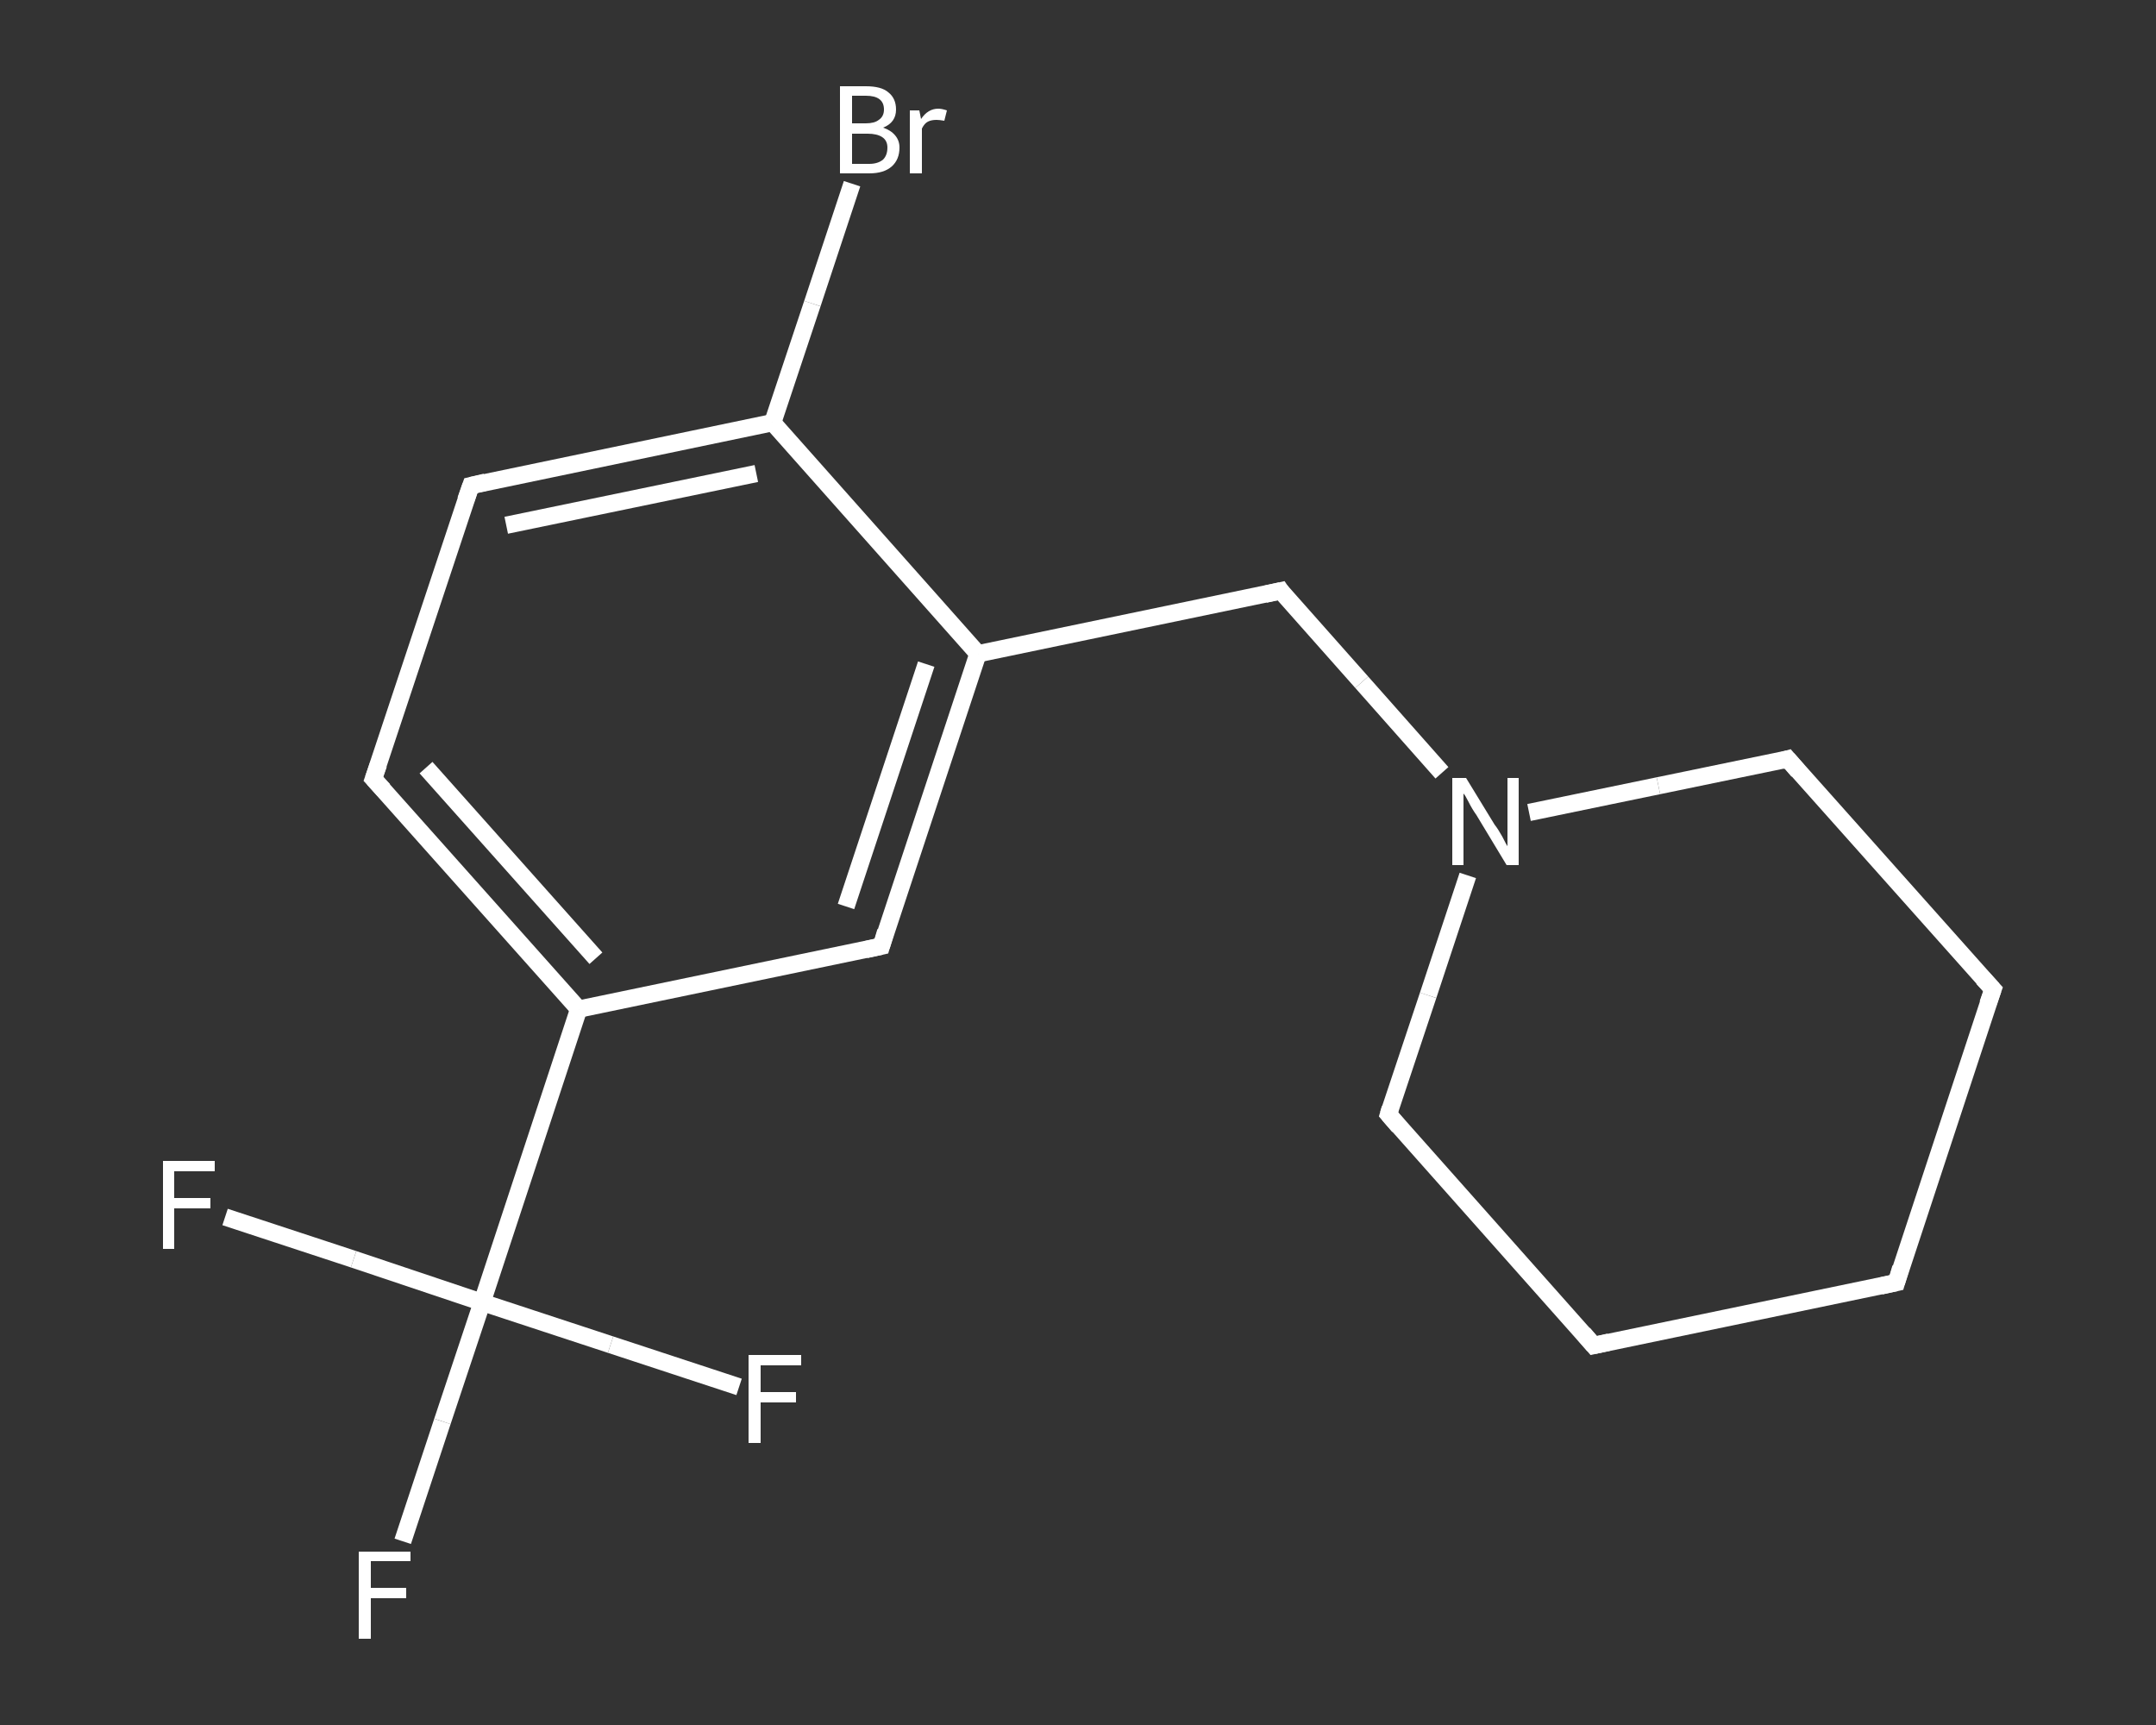 <?xml version='1.0' encoding='iso-8859-1'?>
<svg version='1.1' baseProfile='full'
              xmlns='http://www.w3.org/2000/svg'
                      xmlns:rdkit='http://www.rdkit.org/xml'
                      xmlns:xlink='http://www.w3.org/1999/xlink'
                  xml:space='preserve'
width='250px' height='200px' viewBox='0 0 250 200'>
<rect x="0" y="0" width="250" height="200" fill="#333333" stroke="none"/>
<!-- END OF HEADER -->
<rect style='opacity:1.0;fill:transparent;stroke:none' width='250.0' height='200.0' x='0.0' y='0.0'> </rect>
<path class='bond-0 atom-0 atom-1' d='M 46.7,178.7 L 51.3,164.8' style='fill:none;fill-rule:evenodd;stroke:#FFFFFF;stroke-width:2.0px;stroke-linecap:butt;stroke-linejoin:miter;stroke-opacity:1' />
<path class='bond-0 atom-0 atom-1' d='M 51.3,164.8 L 55.9,151.0' style='fill:none;fill-rule:evenodd;stroke:#FFFFFF;stroke-width:2.0px;stroke-linecap:butt;stroke-linejoin:miter;stroke-opacity:1' />
<path class='bond-1 atom-1 atom-2' d='M 55.9,151.0 L 41.0,146.0' style='fill:none;fill-rule:evenodd;stroke:#FFFFFF;stroke-width:2.0px;stroke-linecap:butt;stroke-linejoin:miter;stroke-opacity:1' />
<path class='bond-1 atom-1 atom-2' d='M 41.0,146.0 L 26.1,141.1' style='fill:none;fill-rule:evenodd;stroke:#FFFFFF;stroke-width:2.0px;stroke-linecap:butt;stroke-linejoin:miter;stroke-opacity:1' />
<path class='bond-2 atom-1 atom-3' d='M 55.9,151.0 L 70.8,155.9' style='fill:none;fill-rule:evenodd;stroke:#FFFFFF;stroke-width:2.0px;stroke-linecap:butt;stroke-linejoin:miter;stroke-opacity:1' />
<path class='bond-2 atom-1 atom-3' d='M 70.8,155.9 L 85.7,160.8' style='fill:none;fill-rule:evenodd;stroke:#FFFFFF;stroke-width:2.0px;stroke-linecap:butt;stroke-linejoin:miter;stroke-opacity:1' />
<path class='bond-3 atom-1 atom-4' d='M 55.9,151.0 L 67.1,117.0' style='fill:none;fill-rule:evenodd;stroke:#FFFFFF;stroke-width:2.0px;stroke-linecap:butt;stroke-linejoin:miter;stroke-opacity:1' />
<path class='bond-4 atom-4 atom-5' d='M 67.1,117.0 L 43.3,90.3' style='fill:none;fill-rule:evenodd;stroke:#FFFFFF;stroke-width:2.0px;stroke-linecap:butt;stroke-linejoin:miter;stroke-opacity:1' />
<path class='bond-4 atom-4 atom-5' d='M 69.1,111.1 L 49.4,89.0' style='fill:none;fill-rule:evenodd;stroke:#FFFFFF;stroke-width:2.0px;stroke-linecap:butt;stroke-linejoin:miter;stroke-opacity:1' />
<path class='bond-5 atom-5 atom-6' d='M 43.3,90.3 L 54.6,56.3' style='fill:none;fill-rule:evenodd;stroke:#FFFFFF;stroke-width:2.0px;stroke-linecap:butt;stroke-linejoin:miter;stroke-opacity:1' />
<path class='bond-6 atom-6 atom-7' d='M 54.6,56.3 L 89.6,49.0' style='fill:none;fill-rule:evenodd;stroke:#FFFFFF;stroke-width:2.0px;stroke-linecap:butt;stroke-linejoin:miter;stroke-opacity:1' />
<path class='bond-6 atom-6 atom-7' d='M 58.7,60.9 L 87.7,54.9' style='fill:none;fill-rule:evenodd;stroke:#FFFFFF;stroke-width:2.0px;stroke-linecap:butt;stroke-linejoin:miter;stroke-opacity:1' />
<path class='bond-7 atom-7 atom-8' d='M 89.6,49.0 L 94.2,35.2' style='fill:none;fill-rule:evenodd;stroke:#FFFFFF;stroke-width:2.0px;stroke-linecap:butt;stroke-linejoin:miter;stroke-opacity:1' />
<path class='bond-7 atom-7 atom-8' d='M 94.2,35.2 L 98.8,21.3' style='fill:none;fill-rule:evenodd;stroke:#FFFFFF;stroke-width:2.0px;stroke-linecap:butt;stroke-linejoin:miter;stroke-opacity:1' />
<path class='bond-8 atom-7 atom-9' d='M 89.6,49.0 L 113.4,75.8' style='fill:none;fill-rule:evenodd;stroke:#FFFFFF;stroke-width:2.0px;stroke-linecap:butt;stroke-linejoin:miter;stroke-opacity:1' />
<path class='bond-9 atom-9 atom-10' d='M 113.4,75.8 L 148.5,68.5' style='fill:none;fill-rule:evenodd;stroke:#FFFFFF;stroke-width:2.0px;stroke-linecap:butt;stroke-linejoin:miter;stroke-opacity:1' />
<path class='bond-10 atom-10 atom-11' d='M 148.5,68.5 L 157.9,79.1' style='fill:none;fill-rule:evenodd;stroke:#FFFFFF;stroke-width:2.0px;stroke-linecap:butt;stroke-linejoin:miter;stroke-opacity:1' />
<path class='bond-10 atom-10 atom-11' d='M 157.9,79.1 L 167.2,89.6' style='fill:none;fill-rule:evenodd;stroke:#FFFFFF;stroke-width:2.0px;stroke-linecap:butt;stroke-linejoin:miter;stroke-opacity:1' />
<path class='bond-11 atom-11 atom-12' d='M 170.2,101.5 L 165.6,115.4' style='fill:none;fill-rule:evenodd;stroke:#FFFFFF;stroke-width:2.0px;stroke-linecap:butt;stroke-linejoin:miter;stroke-opacity:1' />
<path class='bond-11 atom-11 atom-12' d='M 165.6,115.4 L 161.0,129.2' style='fill:none;fill-rule:evenodd;stroke:#FFFFFF;stroke-width:2.0px;stroke-linecap:butt;stroke-linejoin:miter;stroke-opacity:1' />
<path class='bond-12 atom-12 atom-13' d='M 161.0,129.2 L 184.8,156.0' style='fill:none;fill-rule:evenodd;stroke:#FFFFFF;stroke-width:2.0px;stroke-linecap:butt;stroke-linejoin:miter;stroke-opacity:1' />
<path class='bond-13 atom-13 atom-14' d='M 184.8,156.0 L 219.9,148.7' style='fill:none;fill-rule:evenodd;stroke:#FFFFFF;stroke-width:2.0px;stroke-linecap:butt;stroke-linejoin:miter;stroke-opacity:1' />
<path class='bond-14 atom-14 atom-15' d='M 219.9,148.7 L 231.1,114.7' style='fill:none;fill-rule:evenodd;stroke:#FFFFFF;stroke-width:2.0px;stroke-linecap:butt;stroke-linejoin:miter;stroke-opacity:1' />
<path class='bond-15 atom-15 atom-16' d='M 231.1,114.7 L 207.3,88.0' style='fill:none;fill-rule:evenodd;stroke:#FFFFFF;stroke-width:2.0px;stroke-linecap:butt;stroke-linejoin:miter;stroke-opacity:1' />
<path class='bond-16 atom-9 atom-17' d='M 113.4,75.8 L 102.2,109.7' style='fill:none;fill-rule:evenodd;stroke:#FFFFFF;stroke-width:2.0px;stroke-linecap:butt;stroke-linejoin:miter;stroke-opacity:1' />
<path class='bond-16 atom-9 atom-17' d='M 107.4,77.0 L 98.1,105.1' style='fill:none;fill-rule:evenodd;stroke:#FFFFFF;stroke-width:2.0px;stroke-linecap:butt;stroke-linejoin:miter;stroke-opacity:1' />
<path class='bond-17 atom-17 atom-4' d='M 102.2,109.7 L 67.1,117.0' style='fill:none;fill-rule:evenodd;stroke:#FFFFFF;stroke-width:2.0px;stroke-linecap:butt;stroke-linejoin:miter;stroke-opacity:1' />
<path class='bond-18 atom-16 atom-11' d='M 207.3,88.0 L 192.3,91.1' style='fill:none;fill-rule:evenodd;stroke:#FFFFFF;stroke-width:2.0px;stroke-linecap:butt;stroke-linejoin:miter;stroke-opacity:1' />
<path class='bond-18 atom-16 atom-11' d='M 192.3,91.1 L 177.3,94.2' style='fill:none;fill-rule:evenodd;stroke:#FFFFFF;stroke-width:2.0px;stroke-linecap:butt;stroke-linejoin:miter;stroke-opacity:1' />
<path d='M 44.5,91.6 L 43.3,90.3 L 43.9,88.6' style='fill:none;stroke:#FFFFFF;stroke-width:2.0px;stroke-linecap:butt;stroke-linejoin:miter;stroke-opacity:1;' />
<path d='M 54.0,58.0 L 54.6,56.3 L 56.3,55.9' style='fill:none;stroke:#FFFFFF;stroke-width:2.0px;stroke-linecap:butt;stroke-linejoin:miter;stroke-opacity:1;' />
<path d='M 146.7,68.9 L 148.5,68.5 L 148.9,69.1' style='fill:none;stroke:#FFFFFF;stroke-width:2.0px;stroke-linecap:butt;stroke-linejoin:miter;stroke-opacity:1;' />
<path d='M 161.2,128.5 L 161.0,129.2 L 162.2,130.6' style='fill:none;stroke:#FFFFFF;stroke-width:2.0px;stroke-linecap:butt;stroke-linejoin:miter;stroke-opacity:1;' />
<path d='M 183.6,154.6 L 184.8,156.0 L 186.6,155.6' style='fill:none;stroke:#FFFFFF;stroke-width:2.0px;stroke-linecap:butt;stroke-linejoin:miter;stroke-opacity:1;' />
<path d='M 218.1,149.1 L 219.9,148.7 L 220.4,147.0' style='fill:none;stroke:#FFFFFF;stroke-width:2.0px;stroke-linecap:butt;stroke-linejoin:miter;stroke-opacity:1;' />
<path d='M 230.5,116.4 L 231.1,114.7 L 229.9,113.4' style='fill:none;stroke:#FFFFFF;stroke-width:2.0px;stroke-linecap:butt;stroke-linejoin:miter;stroke-opacity:1;' />
<path d='M 208.5,89.4 L 207.3,88.0 L 206.6,88.2' style='fill:none;stroke:#FFFFFF;stroke-width:2.0px;stroke-linecap:butt;stroke-linejoin:miter;stroke-opacity:1;' />
<path d='M 102.7,108.0 L 102.2,109.7 L 100.4,110.1' style='fill:none;stroke:#FFFFFF;stroke-width:2.0px;stroke-linecap:butt;stroke-linejoin:miter;stroke-opacity:1;' />
<path class='atom-0' d='M 41.6 179.9
L 47.6 179.9
L 47.6 181.0
L 43.0 181.0
L 43.0 184.1
L 47.1 184.1
L 47.1 185.3
L 43.0 185.3
L 43.0 190.0
L 41.6 190.0
L 41.6 179.9
' fill='#FFFFFF'/>
<path class='atom-2' d='M 18.9 134.6
L 24.9 134.6
L 24.9 135.8
L 20.2 135.8
L 20.2 138.9
L 24.4 138.9
L 24.4 140.1
L 20.2 140.1
L 20.2 144.8
L 18.9 144.8
L 18.9 134.6
' fill='#FFFFFF'/>
<path class='atom-3' d='M 86.8 157.1
L 92.9 157.1
L 92.9 158.3
L 88.2 158.3
L 88.2 161.4
L 92.3 161.4
L 92.3 162.6
L 88.2 162.6
L 88.2 167.3
L 86.8 167.3
L 86.8 157.1
' fill='#FFFFFF'/>
<path class='atom-8' d='M 102.4 14.8
Q 103.3 15.1, 103.8 15.7
Q 104.3 16.3, 104.3 17.1
Q 104.3 18.5, 103.4 19.3
Q 102.5 20.1, 100.8 20.1
L 97.4 20.1
L 97.4 10.0
L 100.4 10.0
Q 102.2 10.0, 103.0 10.7
Q 103.9 11.4, 103.9 12.7
Q 103.9 14.2, 102.4 14.8
M 98.8 11.1
L 98.8 14.3
L 100.4 14.3
Q 101.4 14.3, 101.9 13.9
Q 102.5 13.5, 102.5 12.7
Q 102.5 11.1, 100.4 11.1
L 98.8 11.1
M 100.8 19.0
Q 101.8 19.0, 102.4 18.5
Q 102.9 18.0, 102.9 17.1
Q 102.9 16.3, 102.3 15.9
Q 101.7 15.5, 100.6 15.5
L 98.8 15.5
L 98.8 19.0
L 100.8 19.0
' fill='#FFFFFF'/>
<path class='atom-8' d='M 106.6 12.8
L 106.8 13.8
Q 107.6 12.6, 108.8 12.6
Q 109.2 12.6, 109.8 12.8
L 109.5 14.0
Q 108.9 13.9, 108.6 13.9
Q 108.0 13.9, 107.6 14.1
Q 107.2 14.3, 106.9 14.9
L 106.9 20.1
L 105.5 20.1
L 105.5 12.8
L 106.6 12.8
' fill='#FFFFFF'/>
<path class='atom-11' d='M 170.0 90.2
L 173.3 95.6
Q 173.7 96.1, 174.2 97.0
Q 174.7 98.0, 174.8 98.1
L 174.8 90.2
L 176.1 90.2
L 176.1 100.3
L 174.7 100.3
L 171.2 94.5
Q 170.7 93.8, 170.3 93.0
Q 169.9 92.2, 169.7 92.0
L 169.7 100.3
L 168.4 100.3
L 168.4 90.2
L 170.0 90.2
' fill='#FFFFFF'/>
</svg>
